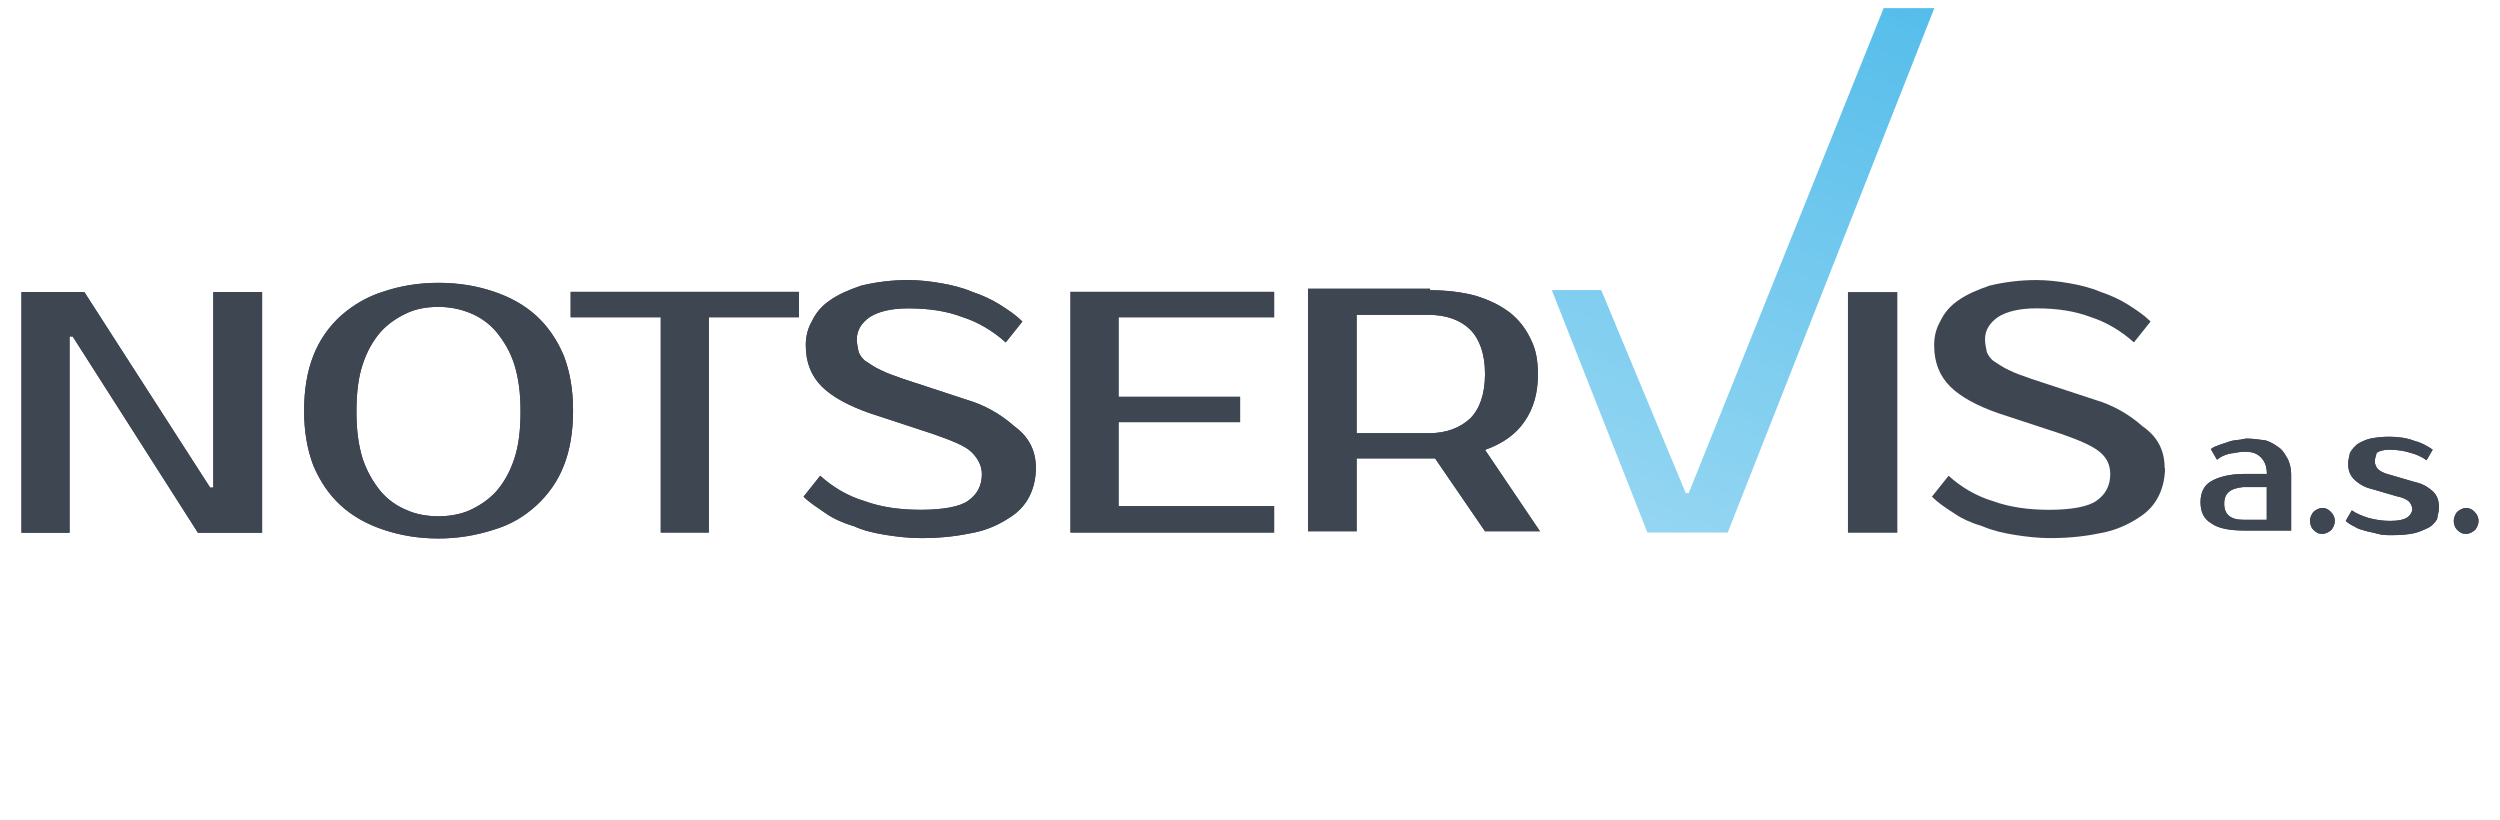 <?xml version="1.0" encoding="UTF-8"?>
<svg id="Layer_1" data-name="Layer 1" xmlns="http://www.w3.org/2000/svg" width="135.15" height="44.33" xmlns:xlink="http://www.w3.org/1999/xlink" viewBox="0 0 135.15 44.33">
  <defs>
    <style>
      .cls-1 {
        fill: url(#linear-gradient);
      }

      .cls-2 {
        fill: #3e4652;
      }
    </style>
    <linearGradient id="linear-gradient" x1="-436.63" y1="-227.31" x2="-472.63" y2="-316.69" gradientTransform="translate(539 -239.17) scale(1 -1)" gradientUnits="userSpaceOnUse">
      <stop offset="0" stop-color="#40b5e8"/>
      <stop offset="1" stop-color="#40b5e8" stop-opacity="0"/>
    </linearGradient>
  </defs>
  <path class="cls-2" d="M122.55,25.69c0-.47-.1-.73-.33-.97-.23-.23-.5-.3-.87-.3-.3,0-.5.07-.8.1-.3.07-.5.17-.7.33l-.33-.57c.1-.1.3-.17.47-.23.17-.07.33-.1.5-.17.17-.07.33-.07.5-.1.17,0,.33-.07.47-.07.4,0,.73.07,1.03.1.3.1.5.23.73.4.23.17.33.4.47.63.1.23.17.5.17.8v3.04h-2.5c-.8,0-1.43-.1-1.83-.4-.4-.23-.57-.63-.57-1.13s.17-.9.57-1.13c.4-.23.97-.4,1.83-.4h1.2v.07ZM120.24,27.23c0,.57.33.87,1.03.87h1.27v-1.77h-1.27c-.7.07-1.03.33-1.03.9h0ZM126.22,28.16c0,.17-.07.33-.17.47-.1.1-.3.23-.5.23-.23,0-.33-.07-.5-.23-.1-.1-.17-.3-.17-.47s.07-.33.17-.47c.1-.1.3-.23.5-.23.17,0,.33.07.47.23.13.13.2.3.2.47ZM128.38,24.96c0,.1.07.3.17.4s.33.23.63.3l1.37.4c.47.1.73.3.97.5.23.23.33.5.33.87,0,.23-.07.4-.1.63-.11.19-.27.36-.47.47-.23.1-.47.23-.8.3-.33.07-.73.1-1.2.1-.23,0-.5,0-.73-.07s-.47-.1-.7-.17c-.23-.07-.4-.1-.57-.23-.17-.07-.33-.17-.47-.3l.33-.57c.23.17.57.3.87.4.39.11.79.17,1.2.17.47,0,.73-.07.9-.17.17-.1.3-.3.3-.47,0-.1-.07-.3-.17-.4-.1-.1-.33-.23-.7-.3l-1.37-.4c-.34-.08-.65-.26-.9-.5-.23-.23-.33-.5-.33-.87,0-.17.07-.4.1-.57.1-.17.23-.33.4-.47.17-.1.4-.23.7-.3.34-.07.69-.1,1.03-.1.5,0,.97.07,1.37.23.4.1.73.3.97.47l-.33.57c-.26-.19-.56-.32-.87-.4-.3-.1-.7-.17-1.13-.17-.33,0-.57.07-.7.17-.03.17-.1.3-.1.47h0ZM133.99,28.16c0,.17-.07.33-.17.47-.1.1-.3.23-.5.23-.23,0-.33-.07-.5-.23-.1-.1-.17-.3-.17-.47s.07-.33.17-.47c.1-.1.3-.23.5-.23.18,0,.36.09.47.23.13.13.2.3.2.47ZM11.53,15.79v10.57h-.17l-6.8-10.57H1.16v13.01h2.6v-10.61h.17l6.77,10.61h3.47v-13.01h-2.63ZM23.71,15.29c1.1,0,2.07.17,2.97.47.9.3,1.67.73,2.3,1.3.63.57,1.13,1.3,1.5,2.17.33.87.5,1.83.5,2.97s-.17,2.14-.5,2.97c-.32.83-.84,1.57-1.5,2.17-.63.57-1.37,1.03-2.3,1.3-.96.31-1.96.47-2.97.47-1.1,0-2.07-.17-2.97-.47-.9-.3-1.67-.73-2.3-1.3-.63-.57-1.13-1.3-1.5-2.17-.33-.87-.5-1.83-.5-2.97s.17-2.14.5-2.97c.32-.83.84-1.58,1.5-2.17.67-.59,1.45-1.04,2.3-1.3.9-.3,1.87-.47,2.97-.47ZM23.71,16.59c-.63,0-1.2.1-1.7.33-.5.23-1.03.57-1.44,1.03-.4.47-.73,1.03-.97,1.77-.23.7-.33,1.53-.33,2.53s.1,1.77.33,2.53c.21.64.54,1.24.97,1.77.39.46.88.81,1.43,1.03.5.23,1.13.33,1.7.33s1.2-.1,1.7-.33c.5-.23,1.03-.57,1.44-1.03.4-.47.73-1.03.97-1.77.23-.7.33-1.53.33-2.53s-.1-1.77-.33-2.53c-.23-.73-.57-1.27-.97-1.77-.39-.46-.88-.81-1.43-1.03-.54-.22-1.12-.33-1.7-.33ZM43.19,17.15h-4.87v11.64h-2.6v-11.64h-4.87v-1.37h12.34s0,1.37,0,1.37ZM56,25.29c0,.5-.1,1.03-.33,1.5s-.57.87-1.1,1.2c-.58.38-1.22.66-1.9.8-.8.17-1.7.3-2.87.3-.63,0-1.27-.07-1.9-.17-.63-.1-1.2-.23-1.73-.47-.57-.17-1.1-.4-1.53-.7-.43-.3-.87-.57-1.2-.9l.9-1.13c.7.63,1.5,1.1,2.4,1.37.9.33,1.93.47,3.04.47,1.2,0,2.14-.17,2.57-.5.47-.33.73-.8.73-1.43,0-.47-.23-.87-.57-1.2-.33-.33-1.1-.63-2.07-.97l-3.44-1.13c-1.13-.4-2-.87-2.57-1.43-.57-.57-.87-1.3-.87-2.23,0-.47.1-.9.33-1.3.23-.47.5-.8.97-1.13.47-.33,1.03-.57,1.7-.8.83-.2,1.68-.3,2.54-.3.57,0,1.2.07,1.77.17.57.1,1.13.23,1.7.47.5.17,1.03.4,1.5.7.47.3.87.57,1.2.9l-.9,1.13c-.7-.63-1.5-1.1-2.34-1.37-.87-.33-1.83-.47-2.94-.47-.9,0-1.6.17-2.07.47-.47.33-.7.73-.7,1.2,0,.3.07.5.1.7.07.17.23.4.4.5.17.1.47.33.8.47.33.17.73.3,1.2.47l3.44,1.13c.95.28,1.83.77,2.57,1.43.83.6,1.17,1.37,1.17,2.27h0ZM60.47,17.15v4.3h6.57v1.37h-6.57v4.54h8.41v1.43h-11.01v-13.01h11.01v1.37s-8.41,0-8.41,0ZM77.31,15.69c.9,0,1.73.1,2.47.3.73.23,1.3.5,1.83.9.49.38.87.87,1.13,1.43.3.57.4,1.2.4,1.93,0,.97-.23,1.83-.73,2.54-.47.7-1.2,1.2-2.13,1.53l2.97,4.4h-2.97l-2.7-3.94h-4.24v3.94h-2.63v-13.11h6.6v.07h0ZM73.34,17.05v6.37h3.9c.97,0,1.7-.3,2.24-.8.5-.5.8-1.3.8-2.4s-.3-1.9-.8-2.4-1.27-.8-2.24-.8h-3.9v.03Z"/>
  <path class="cls-2" d="M122.55,25.69c0-.47-.1-.73-.33-.97-.23-.23-.5-.3-.87-.3-.3,0-.5.07-.8.1-.3.07-.5.17-.7.33l-.33-.57c.1-.1.3-.17.47-.23.17-.07.33-.1.5-.17.17-.07.33-.07.5-.1.17,0,.33-.07.47-.07.4,0,.73.07,1.03.1.3.1.5.23.73.4.23.17.33.4.47.63.1.23.17.5.17.8v3.04h-2.5c-.8,0-1.43-.1-1.83-.4-.4-.23-.57-.63-.57-1.13s.17-.9.57-1.13c.4-.23.97-.4,1.83-.4h1.2v.07ZM120.24,27.23c0,.57.33.87,1.03.87h1.27v-1.77h-1.27c-.7.07-1.03.33-1.03.9h0ZM126.22,28.16c0,.17-.07.33-.17.47-.1.1-.3.23-.5.23-.23,0-.33-.07-.5-.23-.1-.1-.17-.3-.17-.47s.07-.33.17-.47c.1-.1.3-.23.5-.23.17,0,.33.07.47.23.13.13.2.3.2.47ZM128.38,24.96c0,.1.07.3.17.4s.33.23.63.3l1.37.4c.47.1.73.3.97.5.23.23.33.5.33.87,0,.23-.07.4-.1.63-.11.19-.27.36-.47.47-.23.1-.47.23-.8.3-.33.07-.73.1-1.2.1-.23,0-.5,0-.73-.07s-.47-.1-.7-.17c-.23-.07-.4-.1-.57-.23-.17-.07-.33-.17-.47-.3l.33-.57c.23.17.57.3.87.4.39.11.79.17,1.2.17.47,0,.73-.07.9-.17.17-.1.3-.3.3-.47,0-.1-.07-.3-.17-.4-.1-.1-.33-.23-.7-.3l-1.37-.4c-.34-.08-.65-.26-.9-.5-.23-.23-.33-.5-.33-.87,0-.17.07-.4.1-.57.1-.17.23-.33.4-.47.17-.1.4-.23.7-.3.34-.07.69-.1,1.03-.1.5,0,.97.07,1.37.23.4.1.73.3.97.47l-.33.57c-.26-.19-.56-.32-.87-.4-.3-.1-.7-.17-1.13-.17-.33,0-.57.07-.7.17-.03.17-.1.3-.1.47h0ZM133.99,28.16c0,.17-.07.33-.17.47-.1.1-.3.23-.5.23-.23,0-.33-.07-.5-.23-.1-.1-.17-.3-.17-.47s.07-.33.17-.47c.1-.1.3-.23.5-.23.18,0,.36.09.47.23.13.13.2.3.2.47ZM11.53,15.79v10.57h-.17l-6.8-10.57H1.16v13.01h2.6v-10.61h.17l6.77,10.61h3.47v-13.01h-2.63ZM23.71,15.29c1.1,0,2.07.17,2.97.47.9.3,1.67.73,2.3,1.3.63.57,1.13,1.3,1.5,2.17.33.87.5,1.83.5,2.97s-.17,2.14-.5,2.97c-.32.83-.84,1.57-1.5,2.17-.63.57-1.37,1.03-2.3,1.3-.96.31-1.96.47-2.97.47-1.1,0-2.07-.17-2.97-.47-.9-.3-1.67-.73-2.3-1.3-.63-.57-1.13-1.3-1.5-2.17-.33-.87-.5-1.83-.5-2.97s.17-2.14.5-2.97c.32-.83.84-1.58,1.5-2.17.67-.59,1.45-1.04,2.3-1.3.9-.3,1.87-.47,2.97-.47ZM23.71,16.59c-.63,0-1.2.1-1.7.33-.5.23-1.03.57-1.44,1.03-.4.47-.73,1.03-.97,1.77-.23.7-.33,1.53-.33,2.53s.1,1.77.33,2.53c.21.64.54,1.24.97,1.77.39.46.88.81,1.43,1.03.5.23,1.13.33,1.7.33s1.2-.1,1.7-.33c.5-.23,1.03-.57,1.44-1.03.4-.47.73-1.03.97-1.77.23-.7.33-1.53.33-2.53s-.1-1.77-.33-2.53c-.23-.73-.57-1.27-.97-1.77-.39-.46-.88-.81-1.43-1.03-.54-.22-1.12-.33-1.7-.33ZM43.19,17.15h-4.87v11.64h-2.6v-11.64h-4.87v-1.37h12.34s0,1.37,0,1.37ZM56,25.29c0,.5-.1,1.03-.33,1.5s-.57.87-1.1,1.2c-.58.38-1.22.66-1.9.8-.8.17-1.7.3-2.87.3-.63,0-1.27-.07-1.9-.17-.63-.1-1.2-.23-1.73-.47-.57-.17-1.1-.4-1.53-.7-.43-.3-.87-.57-1.2-.9l.9-1.13c.7.63,1.5,1.1,2.4,1.37.9.33,1.93.47,3.04.47,1.2,0,2.14-.17,2.57-.5.47-.33.73-.8.73-1.43,0-.47-.23-.87-.57-1.2-.33-.33-1.1-.63-2.07-.97l-3.44-1.13c-1.13-.4-2-.87-2.57-1.43-.57-.57-.87-1.3-.87-2.23,0-.47.1-.9.33-1.3.23-.47.5-.8.97-1.13.47-.33,1.03-.57,1.7-.8.83-.2,1.68-.3,2.54-.3.57,0,1.2.07,1.77.17.57.1,1.13.23,1.7.47.5.17,1.03.4,1.5.7.47.3.87.57,1.2.9l-.9,1.13c-.7-.63-1.5-1.1-2.34-1.37-.87-.33-1.83-.47-2.94-.47-.9,0-1.6.17-2.07.47-.47.33-.7.73-.7,1.2,0,.3.07.5.1.7.07.17.23.4.4.5.17.1.47.33.8.47.33.17.73.3,1.2.47l3.44,1.13c.95.28,1.83.77,2.57,1.43.83.6,1.17,1.37,1.17,2.27h0ZM60.47,17.15v4.3h6.57v1.37h-6.57v4.54h8.41v1.43h-11.01v-13.01h11.01v1.37s-8.41,0-8.41,0ZM77.31,15.69c.9,0,1.73.1,2.47.3.73.23,1.3.5,1.83.9.49.38.87.87,1.13,1.43.3.57.4,1.2.4,1.93,0,.97-.23,1.83-.73,2.54-.47.7-1.2,1.2-2.13,1.53l2.97,4.4h-2.97l-2.7-3.94h-4.24v3.94h-2.63v-13.11h6.6v.07h0ZM73.34,17.05v6.37h3.9c.97,0,1.7-.3,2.24-.8.5-.5.8-1.3.8-2.4s-.3-1.9-.8-2.4-1.27-.8-2.24-.8h-3.9v.03Z"/>
  <path class="cls-1" d="M91.12,26.66h.17L101.83.44h2.74l-11.17,28.35h-4.34l-5.17-13.11h2.67s4.57,10.97,4.57,10.97Z"/>
  <path class="cls-2" d="M102.57,15.79h-2.67v13.01h2.67v-13.01h0ZM117.04,25.29c0,.5-.1,1.03-.33,1.5s-.57.87-1.1,1.2c-.58.38-1.22.66-1.9.8-.8.17-1.7.3-2.87.3-.63,0-1.27-.07-1.9-.17-.63-.1-1.2-.23-1.77-.47-.57-.17-1.1-.4-1.53-.7-.47-.3-.87-.57-1.2-.9l.9-1.13c.7.63,1.5,1.1,2.4,1.37.9.33,1.93.47,3.04.47,1.2,0,2.13-.17,2.57-.5.47-.33.73-.8.73-1.43,0-.47-.17-.87-.57-1.2-.4-.33-1.1-.63-2.07-.97l-3.44-1.13c-1.13-.4-2-.87-2.57-1.43-.57-.57-.87-1.3-.87-2.23,0-.47.1-.9.33-1.3.23-.47.5-.8.97-1.13.47-.33,1.03-.57,1.7-.8.83-.2,1.68-.3,2.53-.3.57,0,1.2.07,1.77.17.57.1,1.13.23,1.7.47.5.17,1.03.4,1.5.7.47.3.87.57,1.2.9l-.9,1.13c-.7-.63-1.5-1.1-2.34-1.37-.87-.33-1.83-.47-2.94-.47-.9,0-1.6.17-2.07.47-.47.33-.7.73-.7,1.2,0,.3.07.5.1.7.07.17.23.4.4.5.17.1.47.33.8.47.33.17.73.3,1.2.47l3.44,1.13c.95.28,1.83.77,2.57,1.43.87.6,1.2,1.37,1.2,2.27Z"/>
</svg>